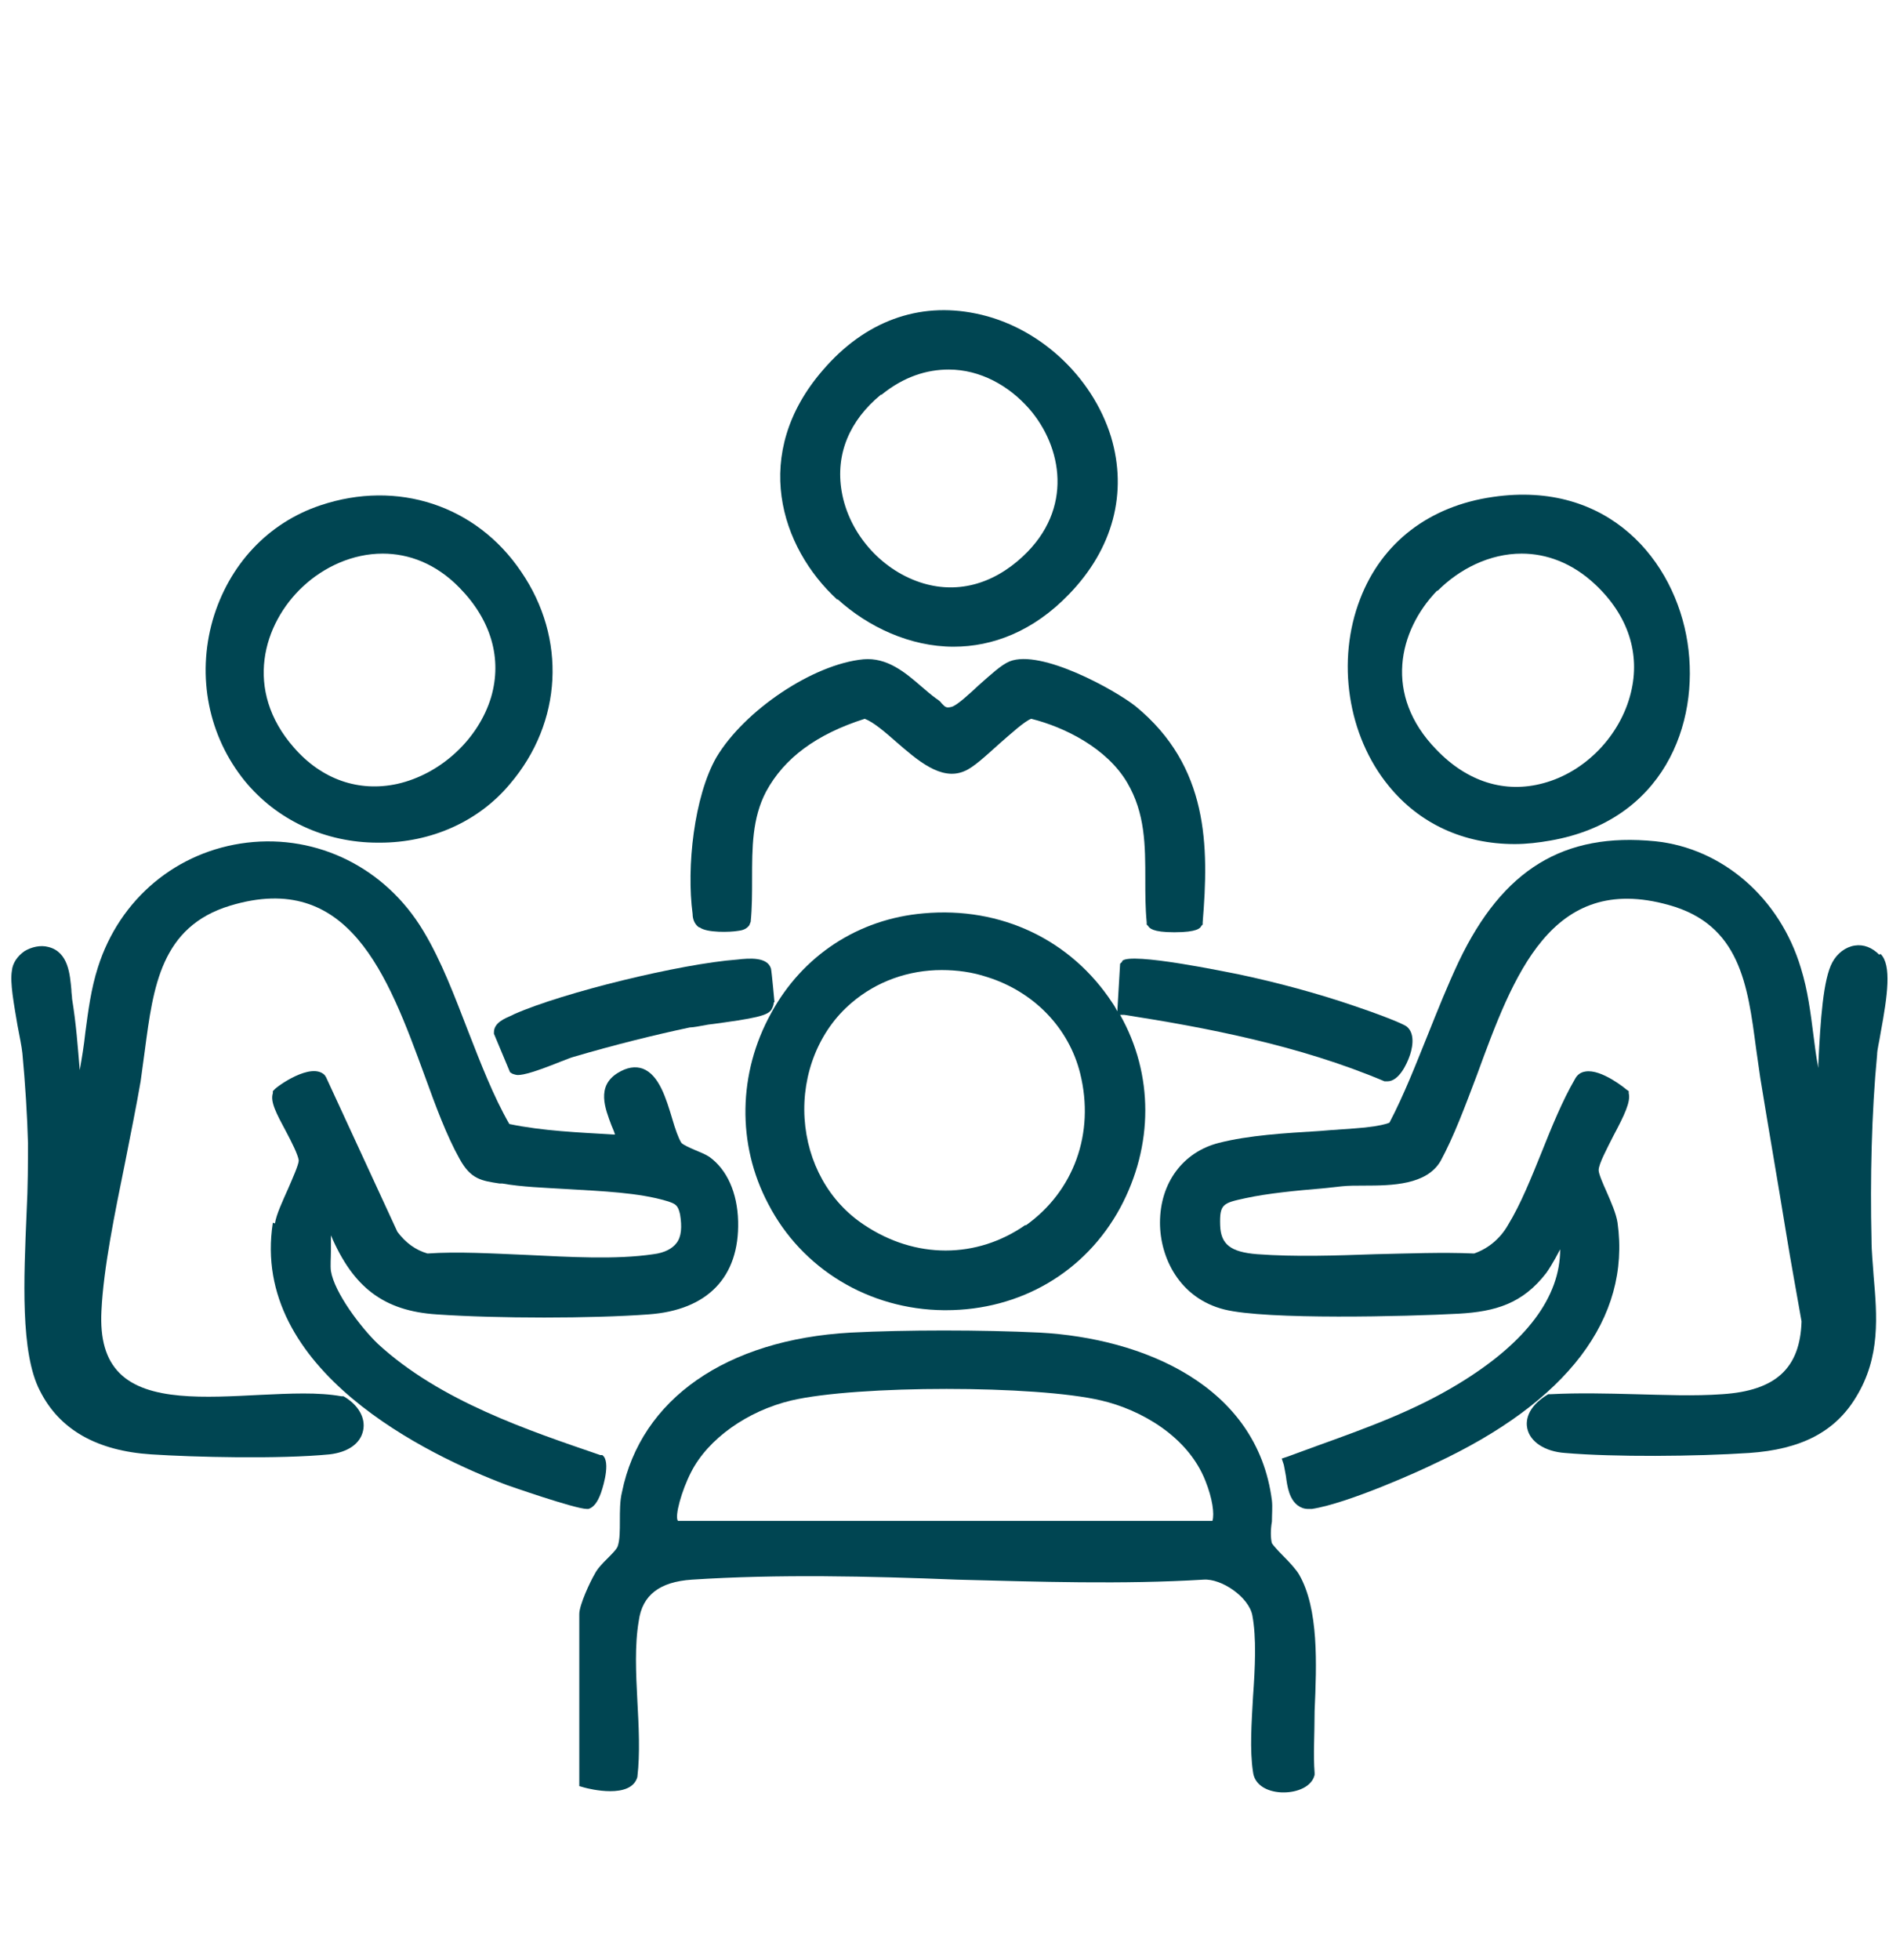 <?xml version="1.0" encoding="UTF-8"?>
<svg id="Layer_1" data-name="Layer 1" xmlns="http://www.w3.org/2000/svg" viewBox="0 0 27 28">
  <defs>
    <style>
      .cls-1 {
        fill: #004552;
      }
    </style>
  </defs>
  <path class="cls-1" d="M3.9,17.47c-.33,2.11,2.23,3.33,3.35,3.75,0,0,.97.34,1.14.34,0,0,.01,0,.02,0,.07-.02.13-.09.18-.23,0,0,.14-.39.04-.52l-.02-.02h-.03c-1.02-.35-2.29-.77-3.18-1.59-.24-.23-.62-.73-.67-1.04-.01-.08,0-.18,0-.29,0-.07,0-.15,0-.22.32.75.76,1.08,1.51,1.13.87.06,2.22.06,3.03,0,.84-.06,1.3-.53,1.28-1.33-.01-.41-.16-.74-.41-.92-.06-.04-.14-.07-.21-.1-.07-.03-.16-.07-.19-.1-.04-.06-.09-.2-.13-.34-.09-.3-.19-.63-.42-.72-.11-.04-.23-.02-.36.06-.31.19-.18.51-.09.75.02.05.04.09.05.13h-.02c-.5-.03-1.01-.05-1.49-.15-.23-.4-.41-.87-.59-1.33-.19-.49-.38-1-.64-1.43-.54-.9-1.51-1.38-2.52-1.26-1,.12-1.82.8-2.13,1.78-.1.31-.14.63-.18.93-.02.19-.05.37-.08.54-.03-.35-.05-.65-.11-1.02,0-.04-.01-.08-.01-.13-.02-.21-.04-.54-.33-.61-.11-.03-.24,0-.34.06-.1.07-.17.17-.18.28-.03.17.03.48.08.78.03.16.06.3.07.4.04.42.07.9.08,1.28,0,.27,0,.62-.02,1-.04.94-.09,2,.19,2.54.28.56.82.86,1.59.91.61.04,1.83.07,2.55,0,.26-.03.44-.15.48-.34.04-.18-.07-.37-.28-.49h-.03c-.33-.06-.73-.04-1.16-.02-.79.04-1.61.09-2.01-.31-.2-.2-.28-.49-.26-.89.03-.62.19-1.39.34-2.13.08-.41.16-.8.22-1.15.02-.14.04-.29.06-.44.12-.91.23-1.77,1.22-2.07,1.69-.51,2.25.98,2.78,2.43.16.44.31.85.5,1.19.16.29.31.31.57.35h.04c.28.05.6.06.93.08.5.03,1.02.05,1.42.17.13.04.16.06.19.19.03.18.02.32-.05.41-.06.08-.17.14-.33.16-.54.08-1.19.04-1.82.01-.48-.02-.98-.05-1.41-.02-.17-.05-.31-.15-.43-.31l-1.02-2.21-.02-.03c-.19-.19-.68.16-.72.21l-.02.02v.03c-.04.12.05.29.19.55.08.15.17.33.18.41,0,.06-.09.26-.15.4-.08.18-.17.37-.19.5"/>
  <path class="cls-1" d="M26.86,13.64c-.1-.1-.22-.15-.35-.13-.13.02-.25.11-.32.24-.13.24-.17.82-.2,1.45,0,.02,0,.04,0,.06-.03-.15-.05-.31-.07-.47-.04-.31-.08-.64-.18-.96-.3-1-1.12-1.71-2.08-1.81-1.31-.13-2.18.4-2.81,1.72-.16.34-.3.69-.44,1.04-.17.42-.34.86-.55,1.26-.04.02-.16.05-.35.07-.2.02-.43.03-.65.05-.49.03-1.01.06-1.44.17-.51.13-.84.57-.84,1.14,0,.5.28,1.08.92,1.24.6.15,2.61.1,3.35.06.52-.03.91-.14,1.25-.58.05-.07.09-.14.13-.21.02-.04.05-.09.07-.13,0,.68-.48,1.33-1.45,1.92-.64.39-1.31.63-2.03.89-.14.05-.27.1-.41.15l-.09.03.03.09s.02.1.03.16c.02.16.05.33.17.42.04.03.09.05.15.05.02,0,.03,0,.05,0,.52-.08,1.56-.55,1.76-.65,1.89-.88,2.8-2.07,2.61-3.44-.02-.13-.09-.29-.16-.45-.05-.11-.11-.25-.11-.3,0-.09.12-.31.21-.49.16-.3.25-.49.22-.61v-.03s-.03-.02-.03-.02c-.01-.01-.36-.3-.59-.26-.07.01-.12.05-.15.11-.18.31-.33.68-.47,1.03-.15.37-.3.75-.49,1.06-.11.19-.28.33-.48.4-.46-.02-.94,0-1.41.01-.57.02-1.15.04-1.69,0-.38-.03-.52-.14-.53-.41-.01-.31.04-.32.36-.39.32-.07.74-.11,1.1-.14l.28-.03c.09-.01.2-.01.32-.01.4,0,.89-.01,1.09-.35.19-.35.35-.78.52-1.23.52-1.42,1.06-2.9,2.74-2.43,1.02.28,1.13,1.14,1.25,2.05.02.14.04.28.06.42.12.74.25,1.48.37,2.22.07.43.15.86.22,1.26-.02.67-.37.99-1.13,1.04-.41.03-.84.01-1.26,0-.39-.01-.8-.02-1.19,0h-.04c-.32.19-.32.4-.3.49.04.19.25.33.54.35.7.06,1.87.05,2.63,0,.74-.05,1.23-.3,1.53-.8.35-.57.3-1.16.25-1.73-.01-.17-.03-.34-.03-.52-.02-.85,0-1.81.08-2.64,0-.07.03-.18.05-.31.1-.54.16-.97,0-1.13"/>
  <path class="cls-1" d="M10,13.25c.1.08.44.07.55.05.09-.01.13-.04.16-.08l.02-.05c.02-.2.02-.41.02-.61,0-.45,0-.87.2-1.25.26-.48.72-.82,1.41-1.04.13.05.29.19.45.33.3.26.64.56.97.42.13-.05.31-.22.5-.39.16-.14.37-.33.46-.36.48.12,1.08.42,1.37.91.26.44.26.9.26,1.39,0,.2,0,.4.02.61v.03s.02.02.02.02c.02.03.06.09.37.09h.01c.32,0,.37-.06.38-.09l.02-.02v-.03c.09-1.09.09-2.23-.96-3.09-.29-.23-1.35-.82-1.8-.64-.12.05-.27.19-.44.34-.13.12-.31.29-.39.31-.08.02-.09,0-.14-.05-.02-.03-.05-.05-.08-.07-.07-.05-.15-.12-.22-.18-.22-.19-.48-.41-.82-.38-.72.07-1.7.73-2.1,1.4-.32.56-.43,1.57-.34,2.24,0,.06.02.14.09.19"/>
  <path class="cls-1" d="M14.66,17.5c-.7.49-1.58.49-2.31,0-.5-.33-.81-.89-.85-1.52-.04-.64.21-1.26.67-1.65.36-.31.82-.47,1.29-.47.22,0,.44.03.65.1.67.21,1.17.73,1.33,1.38.21.85-.09,1.68-.78,2.17M16.04,13.74l-.03.03-.04.68s-.04-.08-.07-.12c-.59-.9-1.59-1.38-2.7-1.28-.93.08-1.73.6-2.18,1.43-.47.85-.49,1.87-.04,2.72.48.93,1.44,1.51,2.51,1.52h.03c1.06,0,1.99-.54,2.49-1.46.48-.89.48-1.91,0-2.76h.06c1.15.18,2.49.43,3.72.95h.04c.17,0,.28-.26.31-.34.04-.1.1-.33-.03-.44-.06-.05-.46-.2-.79-.31-.47-.16-1.05-.32-1.62-.44-.16-.03-1.54-.32-1.66-.19"/>
  <path class="cls-1" d="M11.07,14.32s-.04-.44-.05-.48c-.05-.17-.31-.15-.48-.13-.81.06-2.49.47-3.19.78l-.04.02c-.09.04-.25.1-.25.24v.02l.23.55.03.02s.05.02.08.02c.09,0,.26-.05.61-.19.08-.03.15-.06.19-.07.58-.17,1.14-.31,1.66-.42.05,0,.15-.02.26-.04.69-.09.86-.13.91-.22.02-.04.03-.07.03-.1"/>
  <path class="cls-1" d="M17.32,21.73h-7.63c-.05-.06.05-.43.19-.7.24-.47.8-.87,1.43-1.02.94-.22,3.5-.22,4.43,0,.56.13,1.24.51,1.49,1.15.1.25.13.47.1.57M18.33,22.22c-.06-.06-.14-.15-.15-.17-.02-.07-.02-.2,0-.31,0-.1.01-.21,0-.3-.21-1.65-1.85-2.32-3.32-2.4-.83-.04-1.92-.04-2.7,0-1.78.1-3,.95-3.27,2.28-.03.12-.03.27-.03.41,0,.14,0,.27-.03.36-.01.04-.09.12-.15.18-.07.07-.14.14-.18.22-.06.1-.22.44-.22.57v2.46l.07.02c.07.02.67.17.76-.15.04-.34.02-.72,0-1.09-.02-.39-.04-.79.02-1.14.05-.37.3-.56.76-.59,1.23-.08,2.53-.05,3.79,0,1.16.03,2.37.07,3.52,0,.26-.02.65.25.7.51.06.32.04.74.01,1.16-.02.37-.05.76,0,1.08.02.17.18.28.41.29h.03c.19,0,.4-.08.44-.25h0s0-.03,0-.03c-.02-.25,0-.55,0-.88.03-.68.06-1.46-.22-1.95-.04-.07-.13-.17-.23-.27"/>
  <path class="cls-1" d="M4.33,8.38c.3-.28.71-.47,1.14-.47.37,0,.76.14,1.1.49.45.46.61,1.01.45,1.56-.18.6-.72,1.1-1.34,1.24-.55.12-1.08-.06-1.48-.52-.72-.82-.44-1.77.13-2.3M5.41,12.04h.02c.73,0,1.41-.3,1.86-.84.75-.88.81-2.08.16-3.03-.64-.95-1.77-1.32-2.87-.95-.75.25-1.31.85-1.54,1.64-.23.81-.06,1.66.46,2.3.46.56,1.15.88,1.9.88"/>
  <path class="cls-1" d="M20.55,8.44c.31-.31.74-.53,1.2-.53.35,0,.72.13,1.05.44.47.44.65.99.51,1.55-.15.61-.65,1.13-1.25,1.29-.55.15-1.09-.02-1.53-.48-.76-.78-.54-1.7.01-2.27M21.65,12.06c.17,0,.34-.02.51-.05,1.61-.28,2.14-1.66,1.96-2.83-.18-1.17-1.13-2.32-2.78-2.08-.91.13-1.59.65-1.9,1.46-.34.88-.18,1.95.41,2.67.44.54,1.07.83,1.8.83"/>
  <path class="cls-1" d="M12.6,5.64c.32-.26.65-.36.96-.36.45,0,.86.23,1.15.56.47.54.64,1.43-.09,2.11-.44.41-.96.54-1.47.37-.57-.19-1.02-.71-1.12-1.3-.09-.53.11-1.01.56-1.38M11.97,8.56c.44.4,1.04.68,1.66.68.56,0,1.14-.22,1.65-.75.63-.65.84-1.45.6-2.25-.27-.87-1.04-1.58-1.93-1.76-.82-.17-1.59.11-2.19.81-1.03,1.19-.61,2.53.21,3.28"/>
</svg>